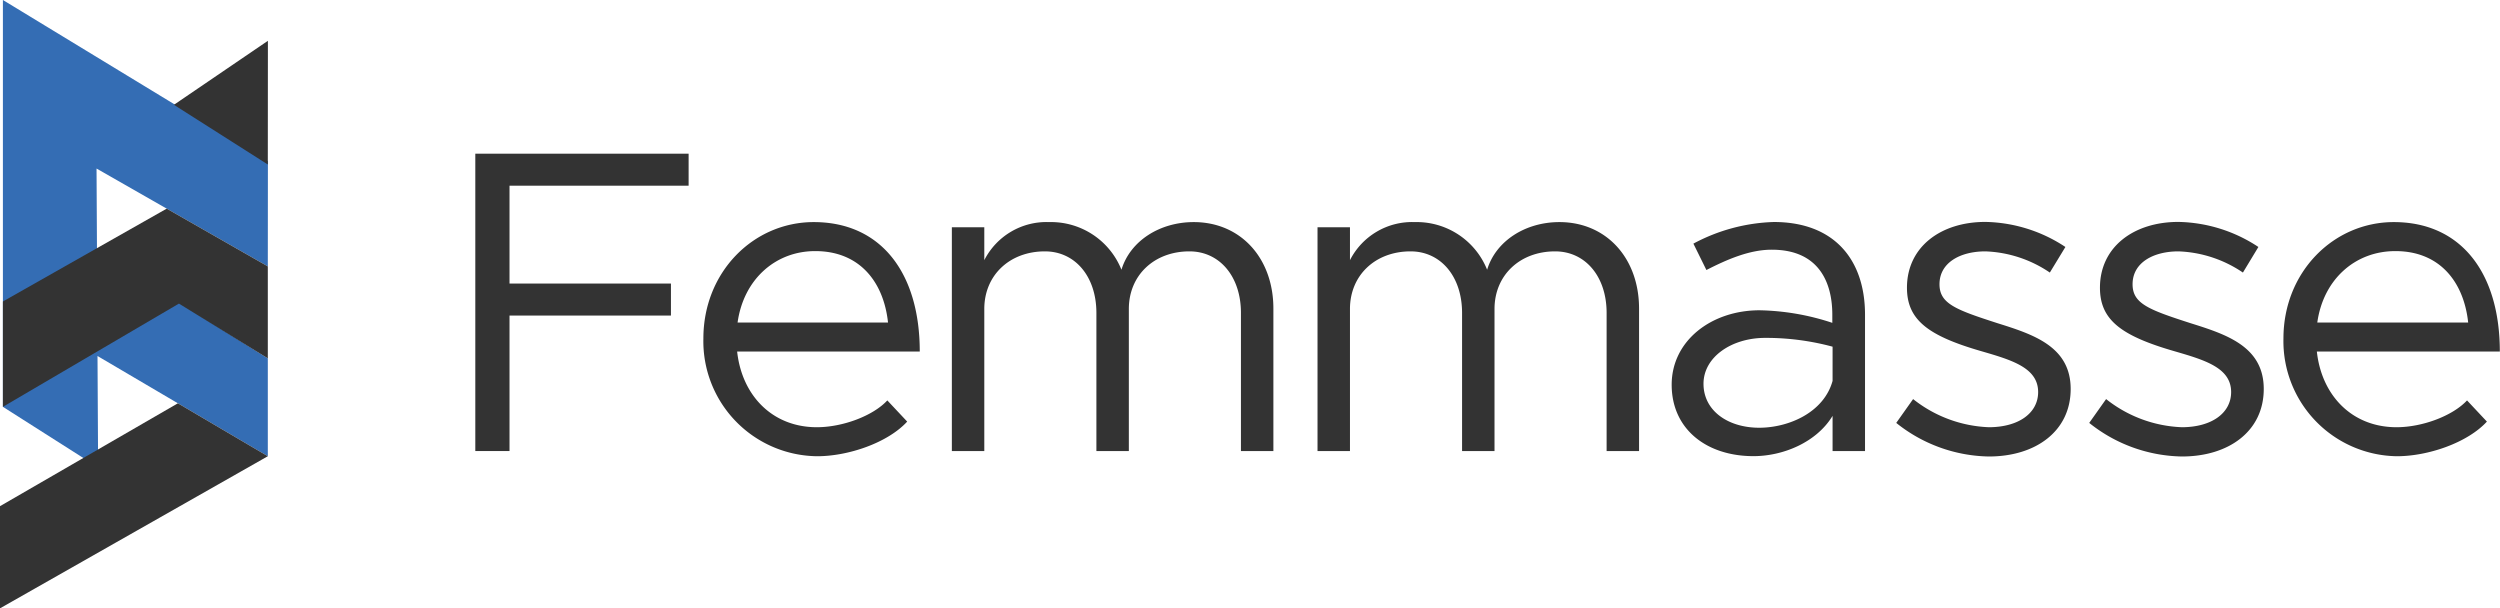 <svg xmlns="http://www.w3.org/2000/svg" viewBox="0 0 284.34 69.18"><defs><style>.cls-1{fill:#346db4;}.cls-2{fill:#333;}</style></defs><title>femmasse_1</title><g id="Layer_2" data-name="Layer 2"><g id="BG"><polygon class="cls-1" points="30.46 30.3 30.47 18.33 0.33 0 0.33 46.27 11.16 53.16 11.09 40.49 30.46 51.89 30.46 40.76 11.03 28.54 10.98 19.17 30.46 30.3"></polygon><polygon class="cls-2" points="19.78 11.92 30.47 4.64 30.46 18.71 19.78 11.92"></polygon><polygon class="cls-2" points="18.96 23.73 30.46 30.3 30.46 40.76 20.35 34.53 0.33 46.27 0.33 34.29 18.96 23.73"></polygon><polygon class="cls-2" points="0 57.57 20.23 45.87 30.46 51.89 0 69.19 0 57.57"></polygon><path class="cls-2" d="M57.95,21.12V32.25H76.31v3.64H57.95V51.3H54.06V17.48H78.32v3.64Z"></path><path class="cls-2" d="M100.92,45.54l2.26,2.41c-2.21,2.41-6.69,3.94-10.24,3.94A13.08,13.08,0,0,1,80,38.5c0-7.58,5.71-13.24,12.55-13.24,7.68,0,12.06,5.81,12.06,14.72H83.84c.54,5,4,8.61,9.06,8.61C95.9,48.59,99.34,47.26,100.92,45.54Zm-17-8.86H101c-.49-4.58-3.2-8.12-8.27-8.12C88.22,28.55,84.58,31.75,83.89,36.68Z"></path><path class="cls-2" d="M144.83,35.1V51.3h-3.69V35.59c0-4.13-2.41-7-5.86-7-4,0-6.89,2.71-6.89,6.55V51.3H124.7V35.59c0-4.13-2.41-7-5.86-7-4,0-6.89,2.71-6.89,6.55V51.3h-3.69V25.85h3.69v3.74a7.93,7.93,0,0,1,7.38-4.33,8.63,8.63,0,0,1,8.22,5.42c1-3.3,4.38-5.42,8.22-5.42C141.09,25.26,144.83,29.34,144.83,35.1Z"></path><path class="cls-2" d="M186.42,35.1V51.3h-3.69V35.59c0-4.13-2.41-7-5.86-7-4,0-6.89,2.71-6.89,6.55V51.3h-3.69V35.59c0-4.13-2.41-7-5.86-7-4,0-6.89,2.71-6.89,6.55V51.3h-3.69V25.85h3.69v3.74a7.93,7.93,0,0,1,7.38-4.33,8.63,8.63,0,0,1,8.22,5.42c1-3.3,4.38-5.42,8.22-5.42C182.68,25.26,186.42,29.34,186.42,35.1Z"></path><path class="cls-2" d="M212.12,35.79V51.3h-3.69v-4c-1.82,3-5.61,4.58-9,4.58-5.37,0-9.3-3.1-9.3-8.12s4.53-8.47,10-8.47a27.78,27.78,0,0,1,8.27,1.43v-.94c0-3.45-1.38-7.38-6.89-7.38-2.56,0-5.12,1.13-7.43,2.31l-1.48-3a20.58,20.58,0,0,1,9.16-2.46C208.72,25.26,212.12,29.64,212.12,35.79Zm-3.69,7.53V39.43a29,29,0,0,0-7.68-1c-3.79,0-7,2.17-7,5.22s2.76,5,6.35,5C203.46,48.64,207.44,46.91,208.43,43.32Z"></path><path class="cls-2" d="M215.67,48.1l1.92-2.71a14.74,14.74,0,0,0,8.61,3.2c3.35,0,5.61-1.58,5.61-4,0-2.76-3-3.64-6.4-4.63-6.15-1.77-8.52-3.59-8.52-7.24,0-4.63,3.84-7.48,8.91-7.48a17,17,0,0,1,9.11,2.85L233.14,31a13.89,13.89,0,0,0-7.33-2.41c-2.86,0-5.22,1.28-5.22,3.74,0,2.22,1.87,2.9,6.6,4.43,4.09,1.28,8.32,2.66,8.32,7.48s-4,7.68-9.3,7.68A17.28,17.28,0,0,1,215.67,48.1Z"></path><path class="cls-2" d="M237.62,48.1l1.92-2.71a14.74,14.74,0,0,0,8.61,3.2c3.35,0,5.61-1.58,5.61-4,0-2.76-3-3.64-6.4-4.63-6.15-1.77-8.52-3.59-8.52-7.24,0-4.63,3.84-7.48,8.91-7.48a17,17,0,0,1,9.11,2.85L255.1,31a13.89,13.89,0,0,0-7.33-2.41c-2.86,0-5.22,1.28-5.22,3.74,0,2.22,1.87,2.9,6.6,4.43,4.09,1.28,8.32,2.66,8.32,7.48s-4,7.68-9.3,7.68A17.28,17.28,0,0,1,237.62,48.1Z"></path><path class="cls-2" d="M280.59,45.54l2.26,2.41c-2.21,2.41-6.69,3.94-10.24,3.94a13.09,13.09,0,0,1-12.9-13.39c0-7.58,5.71-13.24,12.55-13.24,7.68,0,12.06,5.81,12.06,14.72H263.51c.54,5,4,8.61,9.06,8.61C275.57,48.59,279,47.26,280.59,45.54Zm-17-8.86h17.13c-.49-4.58-3.2-8.12-8.27-8.12C267.89,28.55,264.25,31.75,263.56,36.68Z"></path></g></g></svg>
